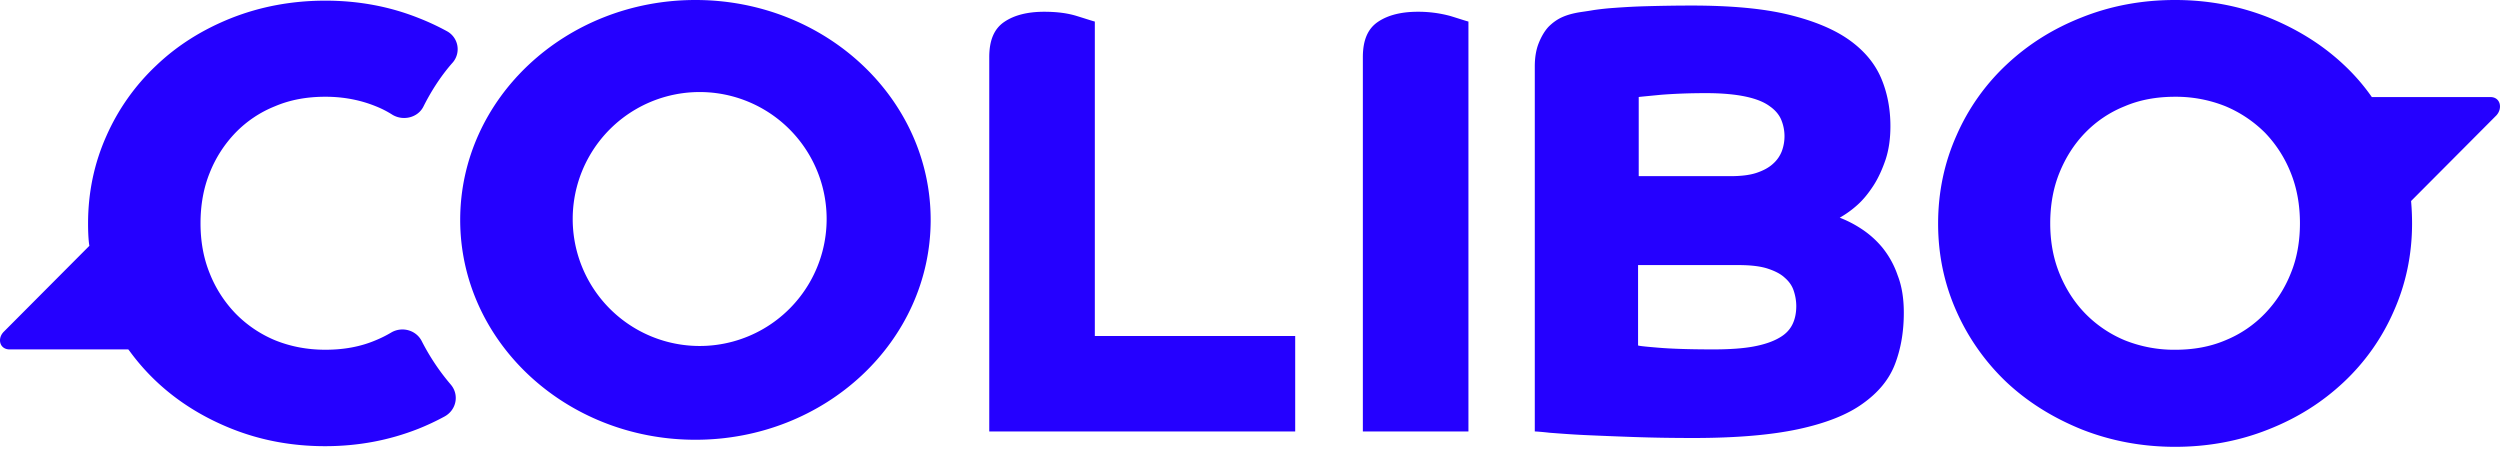 <svg xmlns="http://www.w3.org/2000/svg" width="176" height="32" fill="none"><path fill="#2500FF" d="M77.076 1.518c-.184-.046-.598-.184-1.266-.39-.667-.208-1.427-.3-2.3-.3-1.151 0-2.095.23-2.808.713-.714.484-1.058 1.289-1.058 2.485v26.348h21.538v-6.72H77.076V1.519Zm22.735-.69c-1.15 0-2.094.23-2.807.713-.714.484-1.059 1.289-1.059 2.485v26.348h7.433V1.518c-.184-.046-.599-.184-1.266-.39a8.59 8.59 0 0 0-2.3-.3ZM132.51 17.42a6.563 6.563 0 0 0-1.473-1.312 7.971 7.971 0 0 0-1.519-.783 7.04 7.04 0 0 0 1.243-.897c.414-.368.782-.829 1.127-1.358.345-.53.622-1.15.852-1.818.23-.69.345-1.472.345-2.37 0-1.196-.207-2.324-.644-3.36-.438-1.035-1.174-1.932-2.232-2.692-1.059-.759-2.485-1.357-4.28-1.795-1.795-.437-4.073-.644-6.835-.644-1.242 0-2.301.023-3.175.046-.745.02-1.489.059-2.232.115a18.07 18.07 0 0 0-1.519.161c-.392.07-.759.115-1.036.161-.391.07-.759.161-1.127.322s-.69.392-.99.69c-.276.3-.506.691-.69 1.152-.184.46-.276 1.012-.276 1.633v25.704c.092 0 .437.023 1.058.092.622.046 1.45.114 2.439.16 1.013.047 2.164.093 3.475.139 1.312.046 2.692.069 4.188.069 2.991 0 5.454-.207 7.387-.621 1.933-.415 3.451-1.013 4.533-1.795 1.104-.783 1.864-1.703 2.278-2.785.414-1.081.621-2.278.621-3.612 0-1.013-.138-1.887-.437-2.647a6.36 6.36 0 0 0-1.081-1.956ZM115.344 6.833c.137-.023.666-.069 1.587-.16.898-.07 1.956-.116 3.176-.116 1.15 0 2.093.092 2.83.253.736.161 1.289.392 1.68.69.391.277.667.622.805.99a3.032 3.032 0 0 1 .023 2.14 2.268 2.268 0 0 1-.621.897c-.299.277-.69.484-1.173.645-.484.161-1.105.23-1.842.23h-6.443V6.834h-.022Zm10.837 16.016c-.183.368-.483.69-.943.944-.437.253-1.035.46-1.772.598-.736.138-1.68.207-2.853.207-1.68 0-2.969-.046-3.797-.115-.851-.07-1.335-.115-1.496-.161v-5.661h7.042c.828 0 1.495.069 2.025.23.506.161.943.368 1.242.644.322.277.53.576.644.92.119.35.182.714.185 1.082 0 .506-.092.944-.277 1.312Zm49.151-16.014h-8.353A14.344 14.344 0 0 0 165 4.557c-1.496-1.404-3.267-2.508-5.315-3.336C157.637.415 155.451 0 153.126 0c-2.347 0-4.533.414-6.558 1.22-2.048.805-3.796 1.91-5.315 3.336a15.104 15.104 0 0 0-3.521 4.994c-.851 1.91-1.289 3.98-1.289 6.19 0 2.209.438 4.256 1.289 6.167a15.607 15.607 0 0 0 3.521 4.993c1.495 1.403 3.267 2.508 5.315 3.337 2.048.805 4.234 1.219 6.558 1.219 2.348 0 4.534-.414 6.559-1.22 2.048-.805 3.796-1.91 5.315-3.336a15.13 15.13 0 0 0 3.521-4.993c.851-1.91 1.288-3.981 1.288-6.168 0-.529-.022-1.058-.069-1.587l6.006-6.03c.461-.506.276-1.288-.414-1.288Zm-14.06 12.403a8.662 8.662 0 0 1-1.817 2.83 8.078 8.078 0 0 1-2.785 1.888c-1.082.46-2.255.667-3.544.667a9.339 9.339 0 0 1-3.543-.667 8.398 8.398 0 0 1-2.785-1.887c-.782-.806-1.38-1.75-1.818-2.83-.437-1.082-.644-2.256-.644-3.521 0-1.266.207-2.463.644-3.544.438-1.082 1.036-2.025 1.818-2.83a8.02 8.02 0 0 1 2.785-1.865c1.081-.46 2.255-.667 3.543-.667a9.35 9.35 0 0 1 3.544.667 8.715 8.715 0 0 1 2.785 1.864 8.661 8.661 0 0 1 1.817 2.83c.438 1.082.644 2.279.644 3.545 0 1.265-.206 2.462-.644 3.52ZM6.293 17.304l-6.006 6.03c-.506.482-.322 1.265.391 1.265h8.353l.092.115a15.467 15.467 0 0 0 1.91 2.163c1.496 1.403 3.268 2.508 5.293 3.314 2.025.805 4.21 1.22 6.558 1.22 2.347 0 4.51-.415 6.558-1.22.638-.255 1.26-.547 1.864-.875.828-.46 1.035-1.519.437-2.232a15.652 15.652 0 0 1-2.048-3.06c-.391-.783-1.38-1.059-2.14-.622a8.297 8.297 0 0 1-1.104.552c-1.082.46-2.256.668-3.544.668-1.289 0-2.462-.23-3.544-.668a8.398 8.398 0 0 1-2.784-1.887 8.668 8.668 0 0 1-1.818-2.83c-.438-1.081-.644-2.255-.644-3.52 0-1.266.206-2.463.644-3.544a8.653 8.653 0 0 1 1.818-2.83 8.014 8.014 0 0 1 2.784-1.864c1.082-.46 2.255-.668 3.544-.668 1.288 0 2.462.23 3.544.668.409.162.802.362 1.173.598.76.46 1.795.207 2.186-.576.46-.92 1.15-2.07 2.048-3.083a1.44 1.44 0 0 0-.414-2.232 17.238 17.238 0 0 0-1.979-.92C27.44.46 25.254.046 22.907.046c-2.347 0-4.556.414-6.604 1.22-2.025.805-3.797 1.91-5.293 3.336a15.26 15.26 0 0 0-3.52 4.97c-.852 1.91-1.29 3.958-1.29 6.167 0 1.128.093 1.565.093 1.565Z"/><path fill="#2500FF" fill-rule="evenodd" d="M48.959 30.959c9.145 0 16.56-6.93 16.56-15.48C65.518 6.93 58.103 0 48.958 0c-9.146 0-16.56 6.93-16.56 15.48 0 8.549 7.414 15.479 16.56 15.479Zm.298-6.602a8.938 8.938 0 1 0 0-17.877 8.938 8.938 0 0 0 0 17.877Z" clip-rule="evenodd"/></svg>